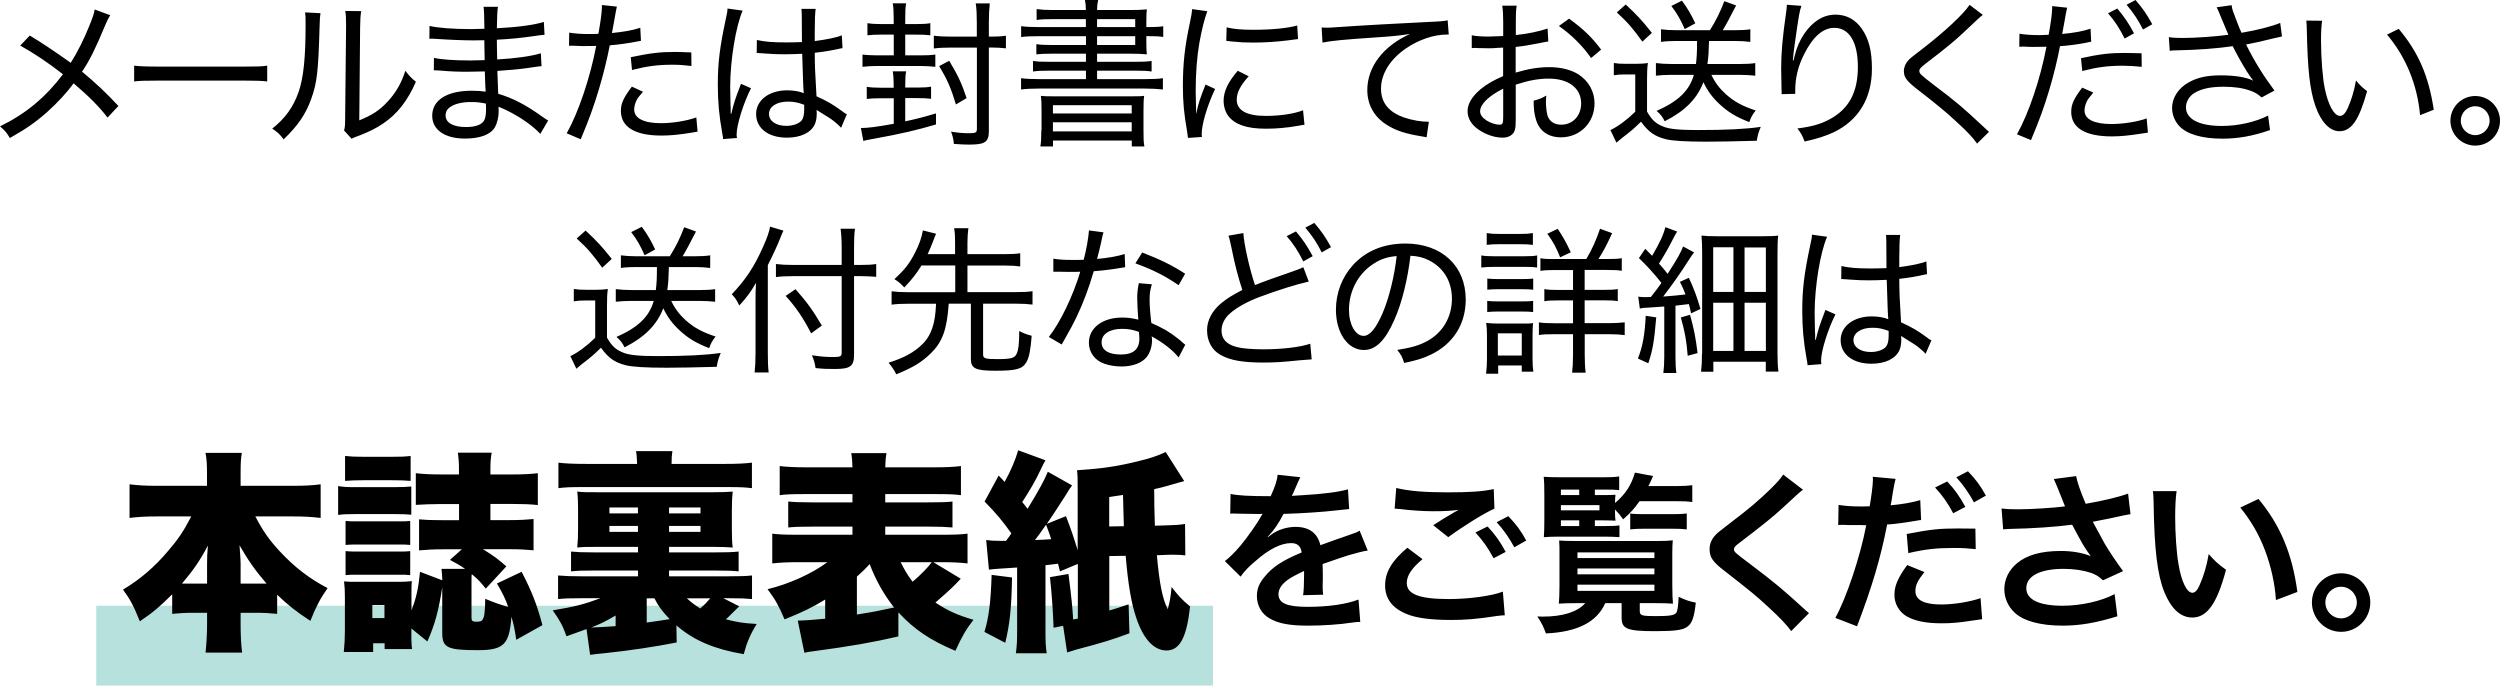 <?xml version="1.0" encoding="UTF-8"?><svg id="_レイヤー_2" xmlns="http://www.w3.org/2000/svg" width="298.93" height="81.97" viewBox="0 0 298.93 81.97"><defs><style>.cls-1{fill:#000;}.cls-1,.cls-2{stroke-width:0px;}.cls-2{fill:#b6e1dc;}</style></defs><g id="_レイヤー_2-2"><polyline class="cls-2" points="11.51 72.43 145.04 72.43 145.04 81.97 11.51 81.97"/><path class="cls-1" d="M295.97,12.7c.95,0,1.72.78,1.72,1.73s-.78,1.73-1.72,1.73-1.73-.78-1.73-1.73.78-1.73,1.73-1.73ZM295.97,11.48c-1.64,0-2.97,1.33-2.97,2.96s1.33,2.97,2.97,2.97,2.96-1.32,2.96-2.97-1.32-2.96-2.96-2.96ZM285.42,4.14c2.25,2.63,3.64,6.04,3.95,9.63l1.64-.65c-.61-4.02-1.81-6.83-4.19-9.67l-1.39.69h-.01ZM275.77,2.46c.04.36.04.44.06,1.14.1,4.77.36,7.11,1.01,9.02.65,1.93,1.72,3.07,2.88,3.07,1.45,0,2.35-1.32,3.32-4.79-.65-.5-.86-.71-1.33-1.28-.23,1.3-.55,2.33-.99,3.32-.27.61-.59.92-.92.92-.69,0-1.41-1.28-1.81-3.24-.27-1.22-.46-3.74-.46-5.74,0-1.07.04-1.77.13-2.4l-1.89-.02h0ZM266.44,4.16c-1.49.21-3.97.38-5.43.38-.72,0-1.16-.02-1.68-.1l.11,1.64c.29-.04.36-.06.76-.06,2.46-.04,5.01-.23,6.77-.5.11.21.13.25.32.63.59,1.12,1.32,2.36,1.73,2.94.19.27.33.45.4.55-.88-.42-2.21-.63-3.87-.63s-2.76.25-3.81.82c-1.24.67-2.02,1.85-2.02,3.07,0,.8.31,1.58.86,2.17.9.97,2.71,1.51,5.15,1.51,1.89,0,3.64-.31,5.7-1.03l-.23-1.73c-1.47.76-3.58,1.24-5.51,1.24-2.75,0-4.31-.82-4.31-2.23,0-.67.38-1.32.99-1.7.82-.51,1.94-.76,3.51-.76,1.28,0,2.31.15,3.22.48.53.19.82.36,1.33.8l1.53-.82c-1.37-1.85-2.4-3.51-3.39-5.51,1.35-.27,1.98-.4,3.09-.69.65-.15.84-.19,1.2-.27l-.21-1.62c-1.03.42-2.73.86-4.63,1.18-.15-.32-.29-.65-.65-1.6-.42-1.09-.46-1.18-.53-1.7l-1.79.25c.15.29.19.36.5,1.14l.9,2.14h0ZM254.28.57c.84.99,1.41,1.85,1.96,2.96l1.11-.63c-.69-1.26-1.11-1.85-2-2.9l-1.07.57h0ZM248.98,10.47c-1.01,1.33-1.32,2-1.32,2.9,0,1.93,1.68,2.94,4.86,2.94,1.03,0,2.02-.1,3.43-.32l.88-.13-.15-1.7c-1.09.4-2.82.67-4.23.67-2.06,0-3.2-.57-3.2-1.62,0-.32.1-.72.25-1.03.13-.29.25-.44.8-1.11l-1.32-.59h0ZM256.07,6.37l-2.02-.04c-1.75,0-2.94.13-5.22.63l.15,1.53c1.79-.46,3.07-.63,4.82-.63.84,0,1.37.04,2.29.13l-.02-1.62ZM252.07,1.6c.78.88,1.39,1.83,1.98,3.01l1.12-.63c-.67-1.24-1.11-1.89-2-2.96l-1.11.57h.01ZM241.46,5.59l.48-.02c.51.04,1.03.04,1.18.04l1.58-.02c-.74,3.89-2.14,8.01-3.53,10.47l1.68.69c1.03-2.44,1.56-3.93,2.17-5.95.53-1.75,1.03-3.83,1.3-5.28.99-.06,2.25-.23,3.18-.42.27-.07.45-.1.55-.11l-.08-1.56c-.93.31-1.94.5-3.39.63.1-.48.13-.71.25-1.35.15-.9.27-1.5.34-1.79l-1.79-.19v.25c0,.59-.15,1.7-.42,3.18-.51.02-.74.04-1.05.04-1.05,0-1.81-.06-2.44-.17l-.02,1.58v-.02ZM235.5.59c-.71,1.09-2.97,3.2-5.64,5.26-.94.71-1.49,1.15-1.64,1.32-.36.38-.57.86-.57,1.33,0,.72.32,1.16,1.43,2.04,2.84,2.21,3.56,2.82,4.86,4.02,1.28,1.16,2,1.94,2.46,2.61l1.43-1.41c-.23-.19-.27-.23-.55-.5-2.78-2.59-3.22-2.96-6.08-5.13-1.58-1.22-1.7-1.33-1.7-1.66,0-.23.15-.4.8-.9,2.27-1.73,3.51-2.75,4.44-3.64,1.85-1.75,2.08-1.96,2.35-2.15l-1.58-1.2h0ZM214.37,7.26c.06-.67.1-1.09.27-2.29.48-3.34.53-3.6.76-4.27l-1.75-.13c0,.23,0,.32-.04.61-.5,3.51-.63,5.13-.63,7.05,0,.23.04,2.27.04,2.46l.02.36-.02.21,1.64-.04v-.46c0-1.43.34-2.86,1.05-4.25,1.05-2.12,2.27-3.18,3.62-3.18,1.79,0,2.82,1.7,2.82,4.67s-1.03,4.96-3.26,6.2c-1.14.63-2.14.92-3.97,1.16.44.57.57.8.86,1.56,1.39-.29,2.55-.67,3.49-1.11,2.97-1.43,4.56-4.08,4.56-7.59,0-2.12-.36-3.55-1.2-4.77-.78-1.12-1.85-1.7-3.15-1.7-1.45,0-2.71.78-3.76,2.31-.53.8-.9,1.64-1.14,2.67-.07.25-.11.42-.13.51h-.08v.02ZM192.98,9c.46-.08.78-.1,1.35-.1h1.2v4.46c-1.01.99-2.1,1.79-2.97,2.19l.72,1.51.65-.55c1.01-.76,1.43-1.12,2.29-1.96.9,1.24,1.62,1.75,2.99,2.1.78.19,2.36.29,4.86.29,1.64,0,3.26-.04,5.99-.11.13-.74.17-.88.48-1.66-1.85.27-4.18.38-7.51.38-2.19,0-3.43-.11-4.16-.42-.9-.36-1.35-.78-1.93-1.79v-3.77c0-.97.02-1.41.1-2.04-.46.08-.93.1-1.47.1h-1.11c-.72,0-1.01-.02-1.49-.1v1.49-.02ZM193.33,1.49c1.32,1.2,1.94,1.94,3.05,3.49l1.14-1.05c-1.18-1.49-1.79-2.15-3.13-3.39l-1.07.95h.01ZM199.85.72c.71.93,1.09,1.62,1.6,2.76l1.26-.69c-.51-1.09-.95-1.83-1.6-2.71l-1.26.63h0ZM202.92,4.9c0,1.45-.04,1.96-.13,2.75h-2.94c-.72,0-1.33-.04-1.85-.11v1.51c.51-.06,1.14-.1,1.85-.1h2.69c-.55,1.91-1.89,3.18-4.46,4.31.42.34.72.72.97,1.24,2.42-1.22,3.87-2.69,4.63-4.67.5,1.05,1.09,1.85,1.96,2.65,1.01.93,1.91,1.49,3.53,2.12.17-.55.4-.93.76-1.39-1.66-.55-2.57-1.07-3.55-1.93-.76-.69-1.3-1.39-1.75-2.33h3.36c.72,0,1.35.04,1.89.1v-1.51c-.5.08-1.07.11-1.79.11h-3.93c.13-.95.15-1.37.19-2.75h3.11c.71,0,1.3.04,1.83.11v-1.51c-.53.08-1.05.11-1.77.11h-1.53c.33-.53.87-1.52,1.6-2.96l-1.41-.51c-.5,1.32-1.01,2.34-1.72,3.47h-4.06c-.67,0-1.24-.04-1.79-.11v1.51c.51-.08,1.11-.11,1.77-.11h2.54,0ZM191.45,5.93c-1.11-1.49-2.14-2.46-3.83-3.7l-1.22.88c1.51,1.05,2.86,2.4,3.85,3.83,0,0,1.2-1.01,1.2-1.01ZM179.74,13.99c0,.76-.08.92-.42.92-.48,0-1.11-.21-1.58-.51-.51-.34-.76-.69-.76-1.09,0-.84.99-1.81,2.76-2.71v3.39ZM185.06,3.41c-.99.34-2.46.65-3.81.78v-1.66c0-.92.02-1.3.1-1.85h-1.72c.08.59.11,1.07.11,1.93v1.7c-.84.04-1.41.06-1.7.06-.95,0-1.51-.04-2.06-.15v1.53l.36-.02c.08,0,.23,0,.44.02.32,0,.86.02,1.12.02.44,0,.76,0,1.07-.04.41-.03.66-.04.76-.04v3.41c-1.22.53-2,.99-2.71,1.58-1.03.88-1.54,1.75-1.54,2.61,0,.72.31,1.35.93,1.91.88.76,2.15,1.26,3.26,1.26.76,0,1.32-.36,1.47-.95.08-.32.1-.51.1-1.37v-4.02c1.56-.51,2.73-.72,3.95-.72,2.36,0,3.87,1.14,3.87,2.96,0,1.49-1.01,2.55-2.38,2.55-.78,0-1.33-.34-1.6-.97-.13-.36-.23-1.05-.23-1.77,0-.23.02-.38.04-.74-.57.32-.8.42-1.51.61,0,1.01.08,1.58.27,2.23.4,1.39,1.47,2.15,2.99,2.15,2.29,0,4.02-1.75,4.02-4.06,0-1.43-.71-2.69-1.96-3.49-.86-.53-2.08-.84-3.41-.84s-2.5.19-4.06.65v-3.07c.84-.08,1.58-.21,2.78-.44.69-.15.76-.15,1.12-.21l-.08-1.53v-.02ZM158.14,5.09c1.01-.21,2.57-.36,6.27-.61,2.06-.13,2.97-.23,4.19-.42-3.22,1.45-5.11,3.95-5.11,6.71,0,1.72.8,3.18,2.27,4.12,1.12.72,2.25,1.09,4.21,1.41.31.06.38.06.61.11l.27-1.85c-.92,0-1.91-.17-2.86-.48-1.91-.63-2.86-1.79-2.86-3.47,0-1.79,1.09-3.53,3.01-4.84,1.51-1.03,3.32-1.64,4.86-1.64h.23l-.13-1.7c-.31.08-1.07.15-2.23.19-3.15.15-8.37.44-11.04.63-.59.04-.84.06-1.11.06-.11,0-.29,0-.69-.02l.1,1.79h0ZM148.01,8.45c-1.18,1.37-1.7,2.48-1.7,3.6,0,.69.21,1.35.57,1.83.8,1.03,2.23,1.51,4.48,1.51,1.28,0,2.55-.11,3.93-.36.4-.08.44-.08.69-.11l-.17-1.73c-1.09.42-2.73.67-4.44.67-2.31,0-3.49-.65-3.49-1.94,0-.84.44-1.72,1.43-2.8l-1.3-.65v-.02ZM146.63,4.88l.31.04c.19.03.31.04.34.04.97.1,1.58.13,2.55.13,1.41,0,2.9-.1,4.06-.25.82-.11,1.26-.17,1.32-.17l-.1-1.62c-1.16.32-2.99.51-5.22.51-1.47,0-2.35-.08-3.22-.29l-.04,1.6h0ZM143.03,13.59c0-.32-.02-.4-.02-.82-.02-.51-.04-1.43-.04-1.81,0-2.17.15-4.16.44-5.83.27-1.49.61-2.9.95-3.79l-1.81-.25c-.04.48-.08.67-.27,1.62-.61,2.82-.84,4.88-.84,7.55,0,1.93.13,3.34.5,5.43.06.38.08.5.11.8l1.66-.11-.02-.36c0-1.16.65-3.36,1.6-5.38l-1.14-.53c-.61,1.51-.92,2.42-1.11,3.49h-.02,0ZM125.9,14.62h9.42v1.09h-9.42s0-1.09,0-1.09ZM125.9,12.58h9.42v.99h-9.42s0-.99,0-.99ZM124.51,15.6c0,.88-.02,1.37-.11,1.91h1.51v-.71h9.42v.71h1.51c-.1-.48-.11-.92-.11-1.91v-2.31c0-1.01.02-1.41.08-1.83-.46.06-.76.06-2.17.06h-8.01c-1.43,0-1.64,0-2.17-.06.06.5.08.78.08,1.81v2.33h-.03ZM131.18,4.33h4.56v1.05h-4.56v-1.05ZM131.18,3.24v-.95h4.56v.95h-4.56ZM129.85,3.24h-5.61c-1.01,0-1.6-.04-2.14-.11v1.3c.61-.08,1.12-.1,2.14-.1h5.61v1.05h-4.04c-.9,0-1.37-.02-1.89-.1v1.22c.5-.06,1.01-.08,1.89-.08h4.04v.97h-4.39c-.95,0-1.39-.02-1.94-.1v1.26c.51-.08,1.07-.1,1.94-.1h4.39v1.01h-5.61c-.99,0-1.64-.04-2.15-.11v1.35c.63-.08,1.32-.11,2.15-.11h12.66c.82,0,1.51.04,2.15.11v-1.35c-.53.08-1.12.11-2.15.11h-5.72v-1.01h4.58c.86,0,1.43.02,1.94.1v-1.26c-.55.08-.99.1-1.94.1h-4.58v-.97h3.89c.93,0,1.49.02,2.06.08-.04-.31-.06-.78-.06-1.53v-.65c1.03,0,1.51.02,2.02.1v-1.28c-.48.08-.99.1-1.91.1h-.11v-.46c0-.92.02-1.32.06-1.66-.51.06-1.14.08-2.12.08h-3.83c0-.48.04-.8.13-1.2h-1.58c.08.46.1.61.11,1.2h-3.91c-.92,0-1.41-.04-1.98-.11v1.3c.53-.08,1.03-.1,1.85-.1h4.04v.95h.01ZM115.58,11.73c-.61-1.81-1.01-2.67-2.08-4.46l-1.2.63c.97,1.62,1.43,2.67,2,4.59l1.28-.76ZM116.81,4.38h-3.15c-.76,0-1.49-.04-2-.11v1.53c.53-.08,1.24-.11,2.02-.11h3.13v9.69c0,.48-.13.55-.95.55-.69,0-1.37-.06-2.14-.19.19.51.29.9.34,1.47.9.06,1.3.08,1.83.08,1.91,0,2.35-.31,2.35-1.64V5.68h.23c.71,0,1.28.04,1.81.1v-1.51c-.5.08-1.05.11-1.83.11h-.21v-1.7c0-.93.04-1.6.11-2.27h-1.68c.1.61.13,1.35.13,2.27v1.7h.01ZM106.87,10.49h-1.53c-.82,0-1.28-.04-1.7-.11v1.45c.46-.06,1.03-.08,1.7-.08h1.53v3.05c-2.08.38-3.07.5-3.93.51l.29,1.54c.31-.08.36-.1,1.43-.29,3.01-.55,4.94-.99,7.26-1.68v-1.32c-1.68.5-2.4.67-3.68.95v-2.78h1.41c.67,0,1.18.02,1.68.08v-1.45c-.4.08-.88.11-1.66.11h-1.43v-.13c0-.9.02-1.35.11-1.81h-1.6c.08.5.11.97.11,1.81v.15ZM106.87,2.88h-1.49c-.74,0-1.24-.04-1.66-.11v1.45c.5-.06.97-.08,1.66-.08h1.49v2.48h-1.91c-.82,0-1.45-.04-1.83-.1v1.47c.51-.06,1.12-.1,1.81-.1h5.07c.61,0,1.33.04,1.83.1v-1.47c-.51.08-1.01.1-1.81.1h-1.79v-2.48h1.3c.74,0,1.2.02,1.7.08v-1.45c-.42.08-.9.11-1.72.11h-1.28v-.61c0-.93.02-1.43.11-1.87h-1.6c.08.48.11.97.11,1.87v.61h.01ZM87.37,13.57v-.46c0-.21,0-.37-.02-.48-.02-.88-.04-1.81-.04-2.25,0-3.13.67-7.26,1.49-9.11l-1.81-.25c0,.27-.04.51-.21,1.28-.72,3.36-.95,5.24-.95,7.82,0,2,.15,3.7.53,5.8.1.53.1.57.1.71l1.66-.13c-.04-.23-.04-.32-.04-.42,0-1.16.82-3.76,1.72-5.53l-1.2-.53c-.06.17-.08.23-.17.46-.51,1.33-.65,1.73-.99,3.13l-.06-.02v-.02ZM96.16,12.54v.55c0,.65-.11,1.07-.32,1.33-.34.38-1.03.63-1.81.63-1.24,0-2.08-.57-2.08-1.43s.9-1.47,2.27-1.47c.71,0,1.18.1,1.94.38h0ZM90.49,6.35l.08-.02.19.02.34.02c.06,0,.27.02.57.04.69.06,1.39.08,2.15.08.71,0,1.18-.02,2.1-.06.1,3.09.13,4.29.19,4.71-.5-.21-1.22-.34-1.98-.34-2.17,0-3.72,1.18-3.72,2.84s1.41,2.82,3.68,2.82c1.64,0,2.88-.59,3.34-1.6.15-.34.23-.76.23-1.32l-.02-.4.17.11.21.13c1.37.84,1.39.86,1.98,1.35.25.21.38.34.57.55l.69-1.62c-.23-.11-.29-.15-.5-.32-1.18-.86-1.79-1.22-3.13-1.83-.19-3.22-.19-3.45-.21-5.2,1.16-.13,2-.27,3.01-.5l.31-.06-.08-1.53c-.55.25-1.83.51-3.24.69v-1.07c0-1.43.04-2.31.11-2.78h-1.7c.02.19.04.48.04.82.01.88.02,1.93.02,3.15-.63.02-1.07.04-1.81.04-1.77,0-2.63-.08-3.58-.29l-.02,1.56h0ZM75.56,10.35c-1.01,1.35-1.32,2.02-1.32,2.9,0,1.94,1.68,2.96,4.86,2.96,1.05,0,2.02-.1,3.43-.32.43-.07.73-.12.88-.15l-.15-1.7c-1.09.4-2.82.69-4.23.69-2.06,0-3.2-.59-3.2-1.64,0-.31.1-.71.25-1.03.13-.29.25-.44.8-1.09l-1.32-.61h0ZM82.66,6.27c-1.39-.06-1.66-.06-2.02-.06-1.75,0-2.94.15-5.22.63l.15,1.53c1.79-.46,3.07-.63,4.82-.63.84,0,1.37.04,2.29.15,0,0-.02-1.62-.02-1.62ZM68.05,5.47h.48c.51.02,1.03.04,1.18.04.63,0,1.33-.02,1.58-.02-.74,3.87-2.14,7.99-3.53,10.45l1.68.71c1.03-2.46,1.56-3.93,2.17-5.97.53-1.75,1.03-3.83,1.3-5.26.99-.08,2.25-.25,3.18-.44.27-.05.45-.09.55-.1l-.08-1.56c-.93.31-1.94.48-3.39.63.1-.5.13-.71.25-1.35.15-.9.27-1.5.34-1.81l-1.79-.19v.25c0,.59-.15,1.7-.42,3.2-.51.02-.74.02-1.05.02-1.05,0-1.81-.06-2.44-.17l-.02,1.58h0ZM58.1,12.39l.02.65c0,.8-.11,1.28-.38,1.56-.34.38-1.05.59-2.02.59-1.53,0-2.44-.51-2.44-1.39,0-.31.11-.61.31-.8.48-.5,1.49-.8,2.65-.8.78,0,1.14.04,1.87.19h-.01ZM65.54,14.41c-.27-.15-.34-.23-.67-.44-2.02-1.45-3.49-2.21-5.3-2.76-.03-.52-.06-1.43-.1-2.73.99-.06,2.69-.21,3.43-.32,1.47-.21,1.53-.23,1.85-.25l-.08-1.54c-1.09.34-2.96.61-5.22.74-.02-1.05-.04-1.33-.04-2.36,1.73-.1,2.69-.19,4.33-.42.67-.1,1.13-.16,1.37-.17l-.08-1.54c-1.12.36-3.11.63-5.62.76.02-1.45.06-2.14.13-2.57h-1.72c.05.29.09,1.17.1,2.63-.57.02-1.24.04-1.6.04-2.12,0-4.04-.15-4.96-.38l-.02,1.54.27-.02.38.02c1.35.1,3.45.19,4.59.19.36,0,.69,0,1.33-.02,0,.31.02.5.04,2.38-.65.02-1.22.04-1.66.04-1.91,0-3.55-.11-4.4-.31l-.02,1.49h.17c.11,0,.27,0,.5.02,1.22.11,2.15.15,3.28.15.48,0,1.14-.02,2.15-.04.04,1.31.07,2.11.1,2.42-.55-.08-1.03-.11-1.68-.11-2.94,0-4.71,1.12-4.71,2.99,0,1.68,1.51,2.73,3.91,2.73,1.81,0,3.09-.48,3.58-1.35.29-.5.46-1.22.46-1.96,0-.17,0-.27-.02-.5.46.19.83.36,1.11.5,1.6.8,2.99,1.79,3.89,2.75l.92-1.58v-.02ZM41.28,1.32c.08.38.1.82.1,1.56v.42l-.11,10.79c0,.9-.02,1.14-.13,1.51l.9.99c.17-.1.23-.11.46-.21.19-.08.38-.15.61-.23,1.11-.44,1.87-.82,2.69-1.37,1.7-1.14,2.95-2.75,3.93-5-.61-.51-.8-.71-1.26-1.32-.46,1.45-1.14,2.65-2.15,3.72-.93,1.01-1.85,1.6-3.36,2.21l.1-11.08c.02-1.12.04-1.43.13-1.98l-1.89-.02h-.02ZM36.48,1.47c.06.46.06.57.06,1.51,0,3.91-.25,6.35-.84,8.03-.63,1.79-1.6,3.15-3.15,4.37.67.44.88.65,1.37,1.28,1.7-1.64,2.63-2.99,3.28-4.8.71-1.93.86-3.32,1.01-8.6.04-1.18.04-1.2.11-1.68l-1.85-.1h.01ZM16.03,9.74c.67-.08,1.14-.1,2.65-.1h10.68c1.32,0,1.87.02,2.59.1v-1.89c-.67.1-1.05.11-2.57.11h-10.71c-1.32,0-2.02-.04-2.63-.11v1.89h-.01ZM11.32,1.14c-.1.55-.21.9-.67,2.02-.65,1.6-1.33,2.97-2.19,4.35-2.01-1.43-3.64-2.51-4.9-3.26l-1.14,1.2c1.62.9,3.39,2.08,5.11,3.43-2.1,2.78-4.46,4.73-7.53,6.23.59.5.78.72,1.18,1.39,1.91-1.07,3.09-1.89,4.42-3.07,1.24-1.11,2.33-2.27,3.2-3.47,1.83,1.56,3.07,2.8,4.06,4.1l1.3-1.39c-1.56-1.66-2.67-2.71-4.35-4.1.9-1.33,1.6-2.73,2.76-5.53.29-.67.38-.86.61-1.22l-1.87-.69h.01Z"/><path class="cls-1" d="M217.04,40.61v-.46c0-.21,0-.37-.02-.48-.02-.88-.04-1.81-.04-2.25,0-3.13.67-7.26,1.49-9.11l-1.81-.25c0,.27-.04.51-.21,1.28-.72,3.36-.95,5.24-.95,7.82,0,2,.15,3.7.53,5.8.1.53.1.57.1.71l1.66-.13c-.04-.23-.04-.32-.04-.42,0-1.16.82-3.76,1.72-5.53l-1.2-.53c-.06.17-.08.23-.17.46-.51,1.33-.65,1.73-.99,3.13l-.06-.02v-.02ZM225.83,39.58v.55c0,.65-.11,1.07-.32,1.33-.34.38-1.03.63-1.81.63-1.24,0-2.08-.57-2.08-1.43s.9-1.47,2.27-1.47c.71,0,1.18.1,1.94.38h0ZM220.17,33.38l.08-.02.19.02.34.02c.06,0,.27.02.57.04.69.06,1.39.08,2.15.08.71,0,1.18-.02,2.1-.06.1,3.09.13,4.29.19,4.71-.5-.21-1.22-.34-1.98-.34-2.17,0-3.72,1.18-3.72,2.84s1.41,2.82,3.68,2.82c1.64,0,2.88-.59,3.34-1.6.15-.34.23-.76.23-1.32l-.02-.4.17.11.21.13c1.37.84,1.39.86,1.98,1.35.25.21.38.34.57.55l.69-1.62c-.23-.11-.29-.15-.5-.32-1.18-.86-1.79-1.22-3.13-1.83-.19-3.22-.19-3.45-.21-5.2,1.16-.13,2-.27,3.01-.5l.31-.06-.08-1.53c-.55.25-1.83.51-3.24.69v-1.07c0-1.43.04-2.31.11-2.78h-1.7c.02.19.04.48.04.82.01.88.02,1.93.02,3.15-.63.02-1.07.04-1.81.04-1.77,0-2.63-.08-3.58-.29l-.02,1.56h.01ZM208.6,36.2h2.55v5.76h-2.55s0-5.76,0-5.76ZM204.85,36.2h2.42v5.76h-2.42s0-5.76,0-5.76ZM208.6,29.59h2.55v5.32h-2.55v-5.32ZM204.85,29.57h2.42v5.34h-2.42v-5.34ZM203.51,42.3c0,.86-.04,1.56-.11,2.15h1.47v-1.2h6.27v1.18h1.51c-.08-.63-.11-1.22-.11-2.19v-11.82c0-1.09.02-1.72.08-2.25-.48.06-.92.08-2.04.08h-5.15c-.97,0-1.45-.02-1.98-.08.06.57.08,1.24.08,2.14v11.99h-.02ZM200.98,37.96c.46,1.62.69,2.8.82,4.58l1.18-.32c-.23-1.91-.44-2.92-.9-4.58l-1.11.32h0ZM196.78,37.76c-.1,2.21-.36,3.66-.93,5.11l1.24.57c.53-1.62.69-2.48.95-5.49l-1.26-.19h0ZM196.08,36.89c.27-.06.53-.1,1.03-.11.48-.04,1.28-.08,1.89-.13v6.01c0,.86-.04,1.35-.11,1.94h1.56c-.08-.57-.11-1.05-.11-1.93v-6.12c.76-.08.97-.11,1.6-.19.1.32.13.51.27,1.11l1.12-.53c-.42-1.43-.82-2.52-1.39-3.72l-1.07.48c.34.69.46.92.67,1.51-.97.11-1.54.17-2.67.25,1.03-1.33,2.08-2.82,3.07-4.38.31-.48.44-.67.63-.9l-1.32-.71c-.21.61-.67,1.45-1.85,3.28-.4-.51-.55-.71-1.03-1.24.65-1.01,1.07-1.75,1.66-2.9.27-.51.34-.67.51-.92l-1.41-.53c-.21.88-.67,1.87-1.58,3.43-.31-.32-.4-.42-.82-.84l-.76,1.11c.84.8,1.93,1.98,2.69,2.97-.46.65-.69.97-1.26,1.68-.42.02-.51.02-.71.02-.34,0-.51-.02-.8-.06l.19,1.43h0ZM187.82,30.16c-.53-1.14-.93-1.85-1.56-2.8l-1.24.59c.71.99,1.09,1.7,1.53,2.82l1.28-.61h0ZM179.1,39.86h2.86v2.65h-2.86v-2.65ZM179.14,44.69v-.99h2.82v.74h1.39c-.08-.5-.1-.97-.1-1.54v-2.8c0-.69.02-1.05.06-1.47-.34.06-.57.06-1.37.06h-2.73c-.55,0-.99-.02-1.51-.08.08.5.1.95.1,1.58v2.65c0,.74-.04,1.3-.11,1.85h1.45,0ZM177.84,37.31c.42-.04.71-.06,1.33-.06h2.82c.63,0,.92.02,1.33.06v-1.33c-.42.04-.65.06-1.32.06h-2.84c-.69,0-.92-.02-1.33-.06v1.33h0ZM177.84,34.64c.48-.04.69-.06,1.33-.06h2.84c.63,0,.86.02,1.32.06v-1.33c-.42.04-.67.06-1.32.06h-2.84c-.65,0-.95-.02-1.33-.06v1.33ZM177.12,31.99c.48-.06.86-.08,1.53-.08h3.74c.72,0,1.01.02,1.41.08v-1.45c-.42.08-.74.1-1.53.1h-3.62c-.72,0-1.09-.02-1.53-.1v1.45h0ZM177.77,29.28c.48-.06.86-.08,1.49-.08h2.54c.61,0,1.03.02,1.49.08v-1.41c-.5.08-.8.1-1.49.1h-2.54c-.71,0-.99-.02-1.49-.1v1.41ZM185.83,30.98c-.82,0-1.14-.02-1.64-.1v1.51c.46-.08.92-.1,1.73-.1h2.17v2.38h-1.77c-.78,0-1.2-.02-1.66-.1v1.45c.46-.08.78-.1,1.66-.1h1.77v2.73h-2.23c-.78,0-1.3-.02-1.85-.1v1.51c.48-.08.92-.1,1.83-.1h2.25v2.46c0,.84-.04,1.56-.11,2.14h1.62c-.08-.65-.11-1.32-.11-2.14v-2.46h2.97c.72,0,1.28.04,1.81.11v-1.53c-.57.06-1.14.1-1.85.1h-2.94v-2.73h2.23c.8,0,1.28.02,1.73.1v-1.45c-.44.08-.88.1-1.75.1h-2.21v-2.38h2.65c.88,0,1.35.02,1.79.1v-1.51c-.46.08-.84.1-1.7.1h-1.09c.61-.95.99-1.68,1.64-3.09l-1.45-.53c-.46,1.37-.97,2.5-1.64,3.62h-3.87.02ZM167,30.63c-.25,2.36-.93,5.09-1.7,6.86-.78,1.79-1.51,2.67-2.25,2.67-.99,0-1.75-1.37-1.75-3.11,0-2.27,1.12-4.37,2.97-5.53.84-.55,1.62-.8,2.73-.9h0ZM167.08,41.86c.44.53.57.78.82,1.54,1.47-.31,2.27-.55,3.18-.99,2.67-1.28,4.18-3.64,4.18-6.6,0-4.02-2.88-6.69-7.21-6.69-2.59,0-4.73.88-6.27,2.57-1.32,1.45-2.04,3.36-2.04,5.34,0,2.78,1.41,4.82,3.34,4.82,1.43,0,2.57-1.14,3.66-3.64.9-2.02,1.58-4.82,1.91-7.63.93.06,1.47.19,2.14.51,1.81.88,2.82,2.55,2.82,4.63,0,2.21-1.11,4.08-3.01,5.09-.93.5-1.85.76-3.51,1.03v.02ZM156.08,27.22c.84.99,1.41,1.85,1.96,2.96l1.11-.63c-.69-1.26-1.11-1.85-2-2.9,0,0-1.07.57-1.07.57ZM153.86,28.25c.78.88,1.39,1.83,1.98,3.01l1.12-.63c-.67-1.24-1.11-1.89-2-2.96l-1.11.57h.01ZM146.89,28.17c.11.31.13.42.31,1.22.46,2.29.84,3.74,1.35,5.28-1.18.61-1.79.99-2.52,1.58-1.09.9-1.7,2.06-1.7,3.22,0,1.32.57,2.38,1.6,2.96,1.14.65,2.65.92,5.11.92,1.39,0,2.36-.06,4.35-.27l1.45-.11-.17-1.87c-1.22.42-3.41.67-5.62.67-1.28,0-2.54-.1-3.16-.27-1.24-.32-1.83-.97-1.83-1.98,0-.72.34-1.45.99-2.02.8-.72,2.04-1.41,3.53-1.98,2.14-.8,4.48-1.54,5.91-1.85l-.65-1.72c-.34.17-.42.21-1.26.5-2.24.77-3.75,1.32-4.52,1.64-.65-1.94-1.32-4.9-1.39-6.22l-1.77.31h-.01ZM136.18,39.69s.06.55.06.76c0,1.32-.72,1.94-2.23,1.94s-2.29-.55-2.29-1.47c0-.97.95-1.6,2.46-1.6.72,0,1.24.1,2,.36h0ZM141.73,41.22l-.29-.23c-.17-.17-.25-.23-.53-.46-1.14-.9-1.83-1.28-3.24-1.91-.11-.84-.21-2-.21-2.8,0-.72.06-1.11.27-1.83l-1.56-.13c-.13.65-.19,1.14-.19,1.77s.06,1.66.13,2.59c-.8-.19-1.28-.25-1.93-.25-2.35,0-3.98,1.24-3.98,3.01,0,1.14.71,2.12,1.83,2.5.61.23,1.37.34,2.08.34,1.33,0,2.44-.42,3.01-1.14.38-.48.63-1.24.63-1.96,0-.15,0-.25-.04-.5,1.33.72,2.52,1.64,3.22,2.52l.8-1.53h0ZM141.71,32.73c-1.56-1.01-2.92-1.68-5.13-2.54l-.82,1.3c2.06.74,3.57,1.51,5.17,2.61l.78-1.37h0ZM130.21,27.55c-.06.86-.31,2.31-.63,3.51-.31.02-.8.02-1.32.02-1.07,0-1.64-.04-2.31-.15v1.56h.67c.57.02.72.02,1.18.02.8,0,.88,0,1.37-.02-.88,2.94-2.4,6.08-3.76,7.8l1.54.9c.1-.17.21-.38.38-.67.72-1.28.9-1.6,1.35-2.52.84-1.75,1.53-3.58,2.1-5.57,1.3-.1,2.38-.25,3.11-.38.29-.05.51-.09.65-.1l-.06-1.58c-.82.27-2.02.48-3.3.59.23-.9.34-1.32.48-1.96.17-.82.17-.88.29-1.22l-1.75-.23h.01ZM114.22,31.76v3.18h-5.61c-.88,0-1.47-.04-2-.11v1.6c.57-.08,1.16-.11,2-.11h3.32c-.06.86-.08,1.22-.15,1.62-.21,1.39-.69,2.42-1.43,3.16-1.03,1.03-2.23,1.68-4.1,2.27.57.72.67.9.92,1.39,2-.82,3.01-1.43,4.1-2.48,1.43-1.39,1.96-2.88,2.17-5.97h2.65v6.63c0,1.11.57,1.39,2.88,1.39,2.55,0,3.28-.19,3.76-1.03.32-.55.5-1.43.63-3.15-.65-.17-.99-.31-1.49-.57,0,1.47-.08,2.21-.31,2.73-.23.51-.67.63-2.29.63-1.47,0-1.72-.08-1.72-.55v-6.08h3.89c.86,0,1.43.04,2.02.11v-1.6c-.53.08-1.12.11-2.02.11h-5.76v-3.18h4.42c.8,0,1.35.04,1.89.11v-1.58c-.51.08-1.07.11-1.89.11h-4.42v-1.35c0-.72.04-1.2.11-1.75h-1.7c.1.63.11,1.05.11,1.75v1.35h-3.28c.27-.57.36-.82.65-1.54.17-.48.21-.57.36-.9l-1.58-.4c-.15.86-.42,1.64-.92,2.63-.72,1.39-1.2,2-2.48,3.2.5.31.72.5,1.18.99.88-.92,1.43-1.62,2.06-2.63h4l.03.02ZM93.94,35.38c1.22,1.33,2.12,2.67,3.05,4.48l1.28-.93c-1.07-1.81-1.75-2.78-3.15-4.35l-1.18.8ZM91.81,31.7c.63-1.24,1.18-2.44,1.49-3.24.13-.34.29-.71.38-.88l-1.6-.48c-.1.59-.34,1.32-.84,2.42-1.01,2.29-2.1,3.97-3.74,5.66.5.55.53.63.9,1.35.92-1.01,1.3-1.53,2-2.71-.06.82-.06,1.33-.06,2.25v6.16c0,.99-.04,1.62-.11,2.31h1.68c-.08-.72-.1-1.39-.1-2.27v-10.58h0ZM102.12,33.02h.84c.63,0,1.28.04,1.81.08v-1.53c-.48.08-1.05.11-1.83.11h-.82v-2.04c0-.95.02-1.62.11-2.29h-1.72c.08.55.13,1.37.13,2.27v2.06h-5.82c-.84,0-1.51-.04-2.04-.11v1.56c.57-.08,1.3-.11,2.08-.11h5.78v9.19c0,.4-.17.48-1.01.48s-1.41-.04-2.55-.21c.25.57.34.9.44,1.53.88.1,1.45.11,2.29.11,1.87,0,2.31-.32,2.31-1.73v-9.36h0ZM68.62,36.03c.46-.08.78-.1,1.35-.1h1.2v4.46c-1.01.99-2.1,1.79-2.97,2.19l.72,1.51.65-.55c1.01-.76,1.43-1.12,2.29-1.96.9,1.24,1.62,1.75,2.99,2.1.78.19,2.36.29,4.86.29,1.64,0,3.26-.04,5.99-.11.13-.74.17-.88.48-1.66-1.85.27-4.18.38-7.51.38-2.19,0-3.43-.11-4.16-.42-.9-.36-1.35-.78-1.93-1.79v-3.78c0-.97.02-1.41.1-2.04-.46.08-.93.1-1.47.1h-1.11c-.72,0-1.01-.02-1.49-.1v1.49h.01ZM68.96,28.52c1.32,1.2,1.94,1.94,3.05,3.49l1.14-1.05c-1.18-1.49-1.79-2.15-3.13-3.39l-1.07.95h0ZM75.48,27.76c.71.93,1.09,1.62,1.6,2.76l1.26-.69c-.51-1.09-.95-1.83-1.6-2.71l-1.26.63h0ZM78.55,31.93c0,1.45-.04,1.96-.13,2.75h-2.94c-.72,0-1.33-.04-1.85-.11v1.51c.51-.06,1.14-.1,1.85-.1h2.69c-.55,1.91-1.89,3.18-4.46,4.31.42.34.72.72.97,1.24,2.42-1.22,3.87-2.69,4.63-4.67.5,1.05,1.09,1.85,1.96,2.65,1.01.93,1.91,1.49,3.53,2.12.17-.55.4-.93.76-1.39-1.66-.55-2.57-1.07-3.55-1.93-.76-.69-1.3-1.39-1.75-2.33h3.36c.72,0,1.35.04,1.89.1v-1.51c-.5.08-1.07.11-1.79.11h-3.93c.13-.95.15-1.37.19-2.75h3.11c.71,0,1.3.04,1.83.11v-1.51c-.53.08-1.05.11-1.77.11h-1.53c.33-.53.87-1.52,1.6-2.96l-1.41-.51c-.5,1.32-1.01,2.35-1.72,3.47h-4.06c-.67,0-1.24-.04-1.79-.11v1.51c.51-.08,1.11-.11,1.77-.11h2.54Z"/><path class="cls-1" d="M118.57,68.74c-.1,3.26-.33,5.06-.86,6.82l2.49,1.3c.53-2.21.74-3.99.81-7.81,0,0-2.44-.31-2.44-.31ZM125.08,62.74c.38,1.02.41,1.07.61,1.73-.74.05-1.04.08-1.93.1.28-.36.64-.84,1.32-1.83ZM132.63,62.94v-3.51c.79-.13,1.17-.18,1.65-.25.03,1.37.07,2.62.1,3.74l-1.75.03h0ZM118.29,68.11c.58-.08,1.7-.15,3.33-.25v7.43c0,1.42-.03,1.91-.15,2.82h3.69c-.13-.81-.15-1.35-.15-2.82v-7.71c.27-.02.77-.08,1.5-.18l.23.92,2.14-.89v6.54c-.25.05-.33.05-.56.1-.1-1.6-.18-2.44-.56-5.44l-2.21.38c.22,2.09.36,4.1.43,6.05l1.14-.23.48,3.18c.48-.15.81-.25,1.17-.36,3.08-.81,4.17-1.14,6.28-1.93l-.1-3.46c-1.22.41-1.58.53-2.31.74v-6.51l1.96-.03c.28,3.33.66,5.65,1.27,7.43.84,2.52,2.11,3.89,3.61,3.89,1.58,0,2.42-1.55,2.82-5.26-1.02-.86-1.42-1.3-2.21-2.34-.1,1.14-.23,1.88-.46,2.67-.64-1.27-.99-3.05-1.3-6.46l.81-.03c.48-.03.79-.03,1.14-.03.69,0,1.09.03,1.45.08l-.03-3.76c-.84.13-1.04.13-2.52.18l-1.09.03c-.05-1.45-.08-2.9-.08-4.37.79-.18,1.09-.25,1.53-.38,1.09-.32,1.77-.51,2.06-.58l-2.21-3.48c-.97.46-1.88.76-3.46,1.14-2.44.59-4.12.84-7.15,1.04.08.64.08.99.08,2.34v7.22c-.43-1.42-.79-2.49-1.4-4.07l-2.29.92c.61-.86,1.65-2.49,2.26-3.43.38-.64.53-.86.76-1.17l-2.9-1.63c-.36.92-1.12,2.31-2.42,4.43-.18-.25-.28-.36-.64-.81.89-1.35,1.68-2.72,2.14-3.74.38-.81.46-.94.64-1.25l-3.26-1.2c-.31,1.09-.92,2.54-1.63,3.79-.31-.36-.33-.38-.71-.76l-1.68,3.1c1.37,1.4,2.19,2.37,3.2,3.81-.28.41-.28.43-.64.89h-.79c-.76,0-1.09-.03-1.58-.1l.33,3.56.04-.02ZM111.41,67.22c-.36.53-1.32,1.53-2.29,2.34-.64-.84-1.04-1.55-1.42-2.34h3.71ZM102.46,68.95c.76-.69,1.07-.99,1.53-1.5.69,1.86,1.73,3.71,2.92,5.19-2.01.43-2.21.48-4.45.84v-4.53ZM107.42,73.22c1.88,2.03,3.79,3.33,6.82,4.6.84-1.83,1.25-2.52,2.16-3.71-1.98-.58-3.08-1.09-4.55-2.06.86-.74,1.88-1.65,2.42-2.21.31-.31.51-.52.61-.64l-3.28-1.98h1.04c1.2,0,2.19.05,3.05.15v-3.56c-.76.1-1.5.13-3.05.13h-6.79v-.97h5.09c1.48,0,2.09.03,2.95.1v-3.1c-.71.08-1.4.1-2.95.1h-5.09v-.99h6.1c1.47,0,2.26.03,2.95.13v-3.48c-.81.1-1.78.15-3.2.15h-5.85c.03-.79.05-1.14.15-1.7h-4.22c.1.56.13.86.15,1.7h-5.52c-1.32,0-2.34-.05-3.18-.15v3.48c.69-.1,1.47-.13,2.95-.13h5.75v.99h-4.73c-1.48,0-2.19-.03-2.95-.1v3.1c.86-.08,1.48-.1,2.95-.1h4.73v.97h-6.54c-1.6,0-2.24-.03-3.05-.13v3.56c.86-.1,1.86-.15,3.08-.15h3.51c-1.83,1.37-4.6,2.62-7.15,3.23.99,1.35,1.3,1.91,2.03,3.61,2.03-.81,3.31-1.42,4.86-2.37v2.29c-1.98.18-2.26.2-3.28.23l.79,3.84c.38-.08.74-.15,1.22-.2,4.2-.56,6.97-1.04,10.02-1.75v-2.87h0ZM70.1,55.47c-1.5,0-2.59-.05-3.33-.15v3.05c.79-.1,1.4-.13,2.72-.13h17.65c1.35,0,1.98.03,2.77.13v-3.05c-.81.1-1.78.15-3.18.15h-6.43c0-.74.03-1.07.1-1.53h-4.35c.08.43.1.79.13,1.53,0,0-6.08,0-6.08,0ZM80,62.89h3.76v.71h-3.76v-.71ZM76.28,62.89v.71h-3.41v-.71h3.41ZM80,60.68h3.76v.71h-3.76v-.71ZM76.28,60.68v.71h-3.41v-.71h3.41ZM84.93,71.54c-.43.51-.71.79-1.2,1.22-.81-.53-1.04-.71-1.6-1.22,0,0,2.8,0,2.8,0ZM73.61,74.87c-1.12.08-2.26.15-2.72.15h-.18c.94-.36,1.45-.58,2.9-1.42v1.27ZM77.33,71.54h.92c.48.97.97,1.6,1.83,2.49-.92.15-1.48.23-2.75.41v-2.9ZM80.89,74.79c2.11,1.81,4.5,2.82,8.04,3.43.36-1.37.81-2.42,1.55-3.61-1.68-.1-2.42-.23-3.69-.56l.31-.28c.73-.73,1.16-1.15,1.3-1.27l-1.91-.97h.61c1.55,0,2.03.03,2.82.1v-2.82c-.76.08-1.45.1-2.82.1h-7.1v-.69h5.52c1.58,0,2.03.03,2.8.1v-2.37c-.74.08-1.45.1-2.8.1h-5.52v-.66h5.24c1.12,0,1.68.03,2.37.08-.08-.64-.1-1.2-.1-2.29v-2.09c0-1.12.03-1.65.1-2.31-.64.05-1.04.08-2.49.08h-13.63c-1.4,0-1.78,0-2.47-.08.08.69.1,1.22.1,2.21v2.24c0,.97-.03,1.53-.1,2.24.71-.08,1.12-.08,2.59-.08h4.68v.66h-5.21c-1.6,0-2.01-.03-2.8-.1v2.37c.84-.08,1.27-.1,2.8-.1h5.21v.69h-6.74c-1.3,0-1.98-.03-2.82-.1v2.82c.89-.08,1.35-.1,2.82-.1h2.24c-1.88.71-3.08,1.02-5.7,1.45.81,1.14,1.2,1.83,1.65,3.1.25-.08,1.04-.38,2.39-.86l.43,3.08c.58-.08,1.17-.15,1.6-.18,3.13-.33,6.18-.79,8.75-1.3l-.03-2.03h0ZM41.32,68.77c.53-.05.69-.05,1.45-.05h4.78c.84,0,1.07,0,1.5.05v-2.87c-.43.05-.64.05-1.45.05h-4.78c-.79,0-.94,0-1.5-.05v2.87ZM41.32,65.16c.61-.05.64-.05,1.5-.05h4.81c.71,0,.97,0,1.42.05v-2.87c-.43.05-.61.05-1.42.05h-4.81c-.79,0-1.04,0-1.5-.05v2.87ZM40.43,61.57c.61-.08,1.12-.1,2.06-.1h4.68c1.2,0,1.53.03,2.01.08v-3.38c-.56.05-1.02.08-2.06.08h-4.63c-.97,0-1.45-.03-2.06-.13v3.46h0ZM41.26,57.5c.69-.05,1.22-.08,2.29-.08h3.26c1.12,0,1.55.03,2.29.08v-2.98c-.69.08-1.09.1-2.29.1h-3.26c-1.2,0-1.6-.03-2.29-.1v2.98ZM44.52,72.35h1.45v1.55h-1.45v-1.55ZM60.52,67.7c-.92-.81-1.45-1.22-2.77-2.03h3.28c1.07,0,1.96.05,2.77.13v-3.74c-.81.08-1.65.13-2.82.13h-2.34v-1.93h2.72c1.2,0,2.03.03,2.95.13v-3.81c-.81.1-1.68.15-3,.15h-2.67v-.74c0-.69.05-1.3.15-1.86h-4.04c.08.58.13,1.17.13,1.81v.79h-2.11c-1.35,0-2.21-.05-3.05-.15v3.79c.69-.05,1.98-.1,2.98-.1h2.19v1.93h-1.98c-1.35,0-2.01-.03-2.8-.1v3.71c.89-.08,1.75-.13,2.85-.13h2.26l-1.42,1.27c.89.46,1.22.66,1.81,1.07h-2.82c.05.51.08.71.1,1.37l-2.67-1.02c-.18,1.93-.43,3.08-1.02,4.63v-1.81c0-.94,0-1.32.05-1.7-.51.05-.92.08-1.55.08h-4.65c-1.14,0-1.4,0-1.91-.05.08.64.1,1.12.1,1.88v4.09c0,.79-.05,1.68-.13,2.47h3.51v-1.04h1.37v.69h3.28c-.03-.1-.05-.48-.08-1.14v-1.32l1.91,1.55c.86-1.91,1.37-3.71,1.78-6.49v5.44c0,1.81.59,2.09,4.3,2.09,3.05,0,3.74-.69,3.97-3.99.28.92.38,1.4.58,2.75l3.13-1.75c-.64-2.42-1.27-4.04-2.49-6.38l-2.95,1.4c.71,1.22.97,1.73,1.35,2.8-.99-.28-1.65-.51-2.75-.97,0,.61-.03,1.27-.08,1.65-.03.43-.14.74-.31.94-.1.1-.33.15-.69.15-.43,0-.56-.1-.56-.48v-4.5c0-.36,0-.43.03-.71.69.56.97.86,1.68,1.73l2.44-2.64v-.04ZM28.77,69.78v-2.42c0-.43-.03-.71-.13-2.16.99,1.75,1.91,3.05,3.23,4.58h-3.1ZM24.76,69.78h-3c1.4-1.65,2.19-2.82,3.1-4.55-.08.86-.1,1.4-.1,2.19v2.37h0ZM35.03,61.75c1.3,0,2.21.05,3.31.18v-4.02c-.97.13-1.98.18-3.31.18h-6.26v-1.55c0-1.12.03-1.78.15-2.39h-4.35c.13.64.18,1.27.18,2.39v1.55h-6c-1.25,0-2.24-.05-3.26-.18v4.02c1.04-.13,2.01-.18,3.26-.18h4.12c-.94,1.81-1.55,2.7-2.72,4.07-1.65,1.96-3.33,3.41-5.44,4.68.86,1.17,1.3,2.01,2.01,3.79,1.53-1.02,2.42-1.78,3.87-3.23v2.34c.76-.08,1.58-.13,2.52-.13h1.65v1.35c0,1.25-.08,2.39-.18,3.41h4.37c-.13-.99-.18-2.14-.18-3.41v-1.35h1.83c.97,0,1.73.05,2.54.13v-2.29c1.27,1.22,2.19,1.96,3.97,3.13.69-1.73,1.17-2.64,2.06-3.92-2.19-1.14-3.94-2.49-5.72-4.4-1.3-1.4-2.03-2.47-2.92-4.17,0,0,4.5,0,4.5,0Z"/><path class="cls-1" d="M279.93,70.16c1.03,0,1.88.85,1.88,1.88s-.85,1.9-1.88,1.9-1.88-.85-1.88-1.9.85-1.88,1.88-1.88ZM279.93,68.55c-1.92,0-3.49,1.57-3.49,3.49s1.57,3.51,3.49,3.51,3.49-1.57,3.49-3.51-1.55-3.49-3.49-3.49ZM267.88,60.69c1.24,1.53,2.23,3.2,2.94,5.09.72,1.88,1.2,4.03,1.32,5.97l2.56-.97c-.6-4.55-2.05-8-4.65-11.12l-2.17,1.03ZM257.43,58.73c.06.45.06.6.08,1.32.08,5.73.46,8.72,1.3,10.79.83,1.98,1.94,3,3.33,3,1.76,0,2.96-1.67,4.03-5.71-1.01-.74-1.34-1.05-2.07-1.88-.23,1.39-.6,2.63-1.1,3.74-.25.58-.54.89-.85.89-.66,0-1.32-1.32-1.67-3.47-.23-1.26-.39-3.74-.39-5.54,0-1.36.06-2.38.17-3.14h-2.83,0ZM239.52,63.3c.31-.04.39-.04.91-.06,2.46-.04,5.52-.25,7.34-.5,1.36,2.54,1.39,2.6,2.23,3.76-1.03-.41-2.23-.62-3.58-.62-2.36,0-4.07.48-5.27,1.49-.95.81-1.49,1.9-1.49,3.08,0,1.03.43,2.05,1.22,2.79,1.05,1.01,3.1,1.57,5.75,1.57,2.07,0,3.99-.33,6.55-1.12l-.33-2.65c-1.61.85-4.03,1.39-6.22,1.39-2.81,0-4.34-.74-4.34-2.09,0-1.47,1.65-2.32,4.47-2.32,1.24,0,2.34.17,3.27.48.58.21.91.41,1.43.89l2.4-1.1c-.72-.97-1.63-2.32-2.19-3.27-.21-.37-.68-1.24-1.43-2.63,1.72-.33,2.73-.54,3.04-.62.7-.14.93-.21,1.47-.29l-.29-2.46c-1.1.41-2.94.85-5.07,1.22-.64-1.51-1.01-2.6-1.14-3.31l-2.67.35c.1.17.99,2.36,1.34,3.27-1.28.17-4.03.35-5.58.35-.85,0-1.39-.02-2.01-.1l.19,2.48v.02ZM237.46,59.27c-.64-1.18-1.22-1.96-2.15-2.92l-1.39.72c.81.89,1.49,1.86,2.11,3l1.43-.81h0ZM228.05,67.56c-1.14,1.57-1.53,2.5-1.53,3.6,0,1.03.58,2.03,1.47,2.54.99.56,2.32.83,4.16.83,1.22,0,2.13-.08,3.85-.35.54-.08.64-.1,1.01-.14l-.19-2.52c-1.2.43-3.18.76-4.69.76-2.07,0-3.1-.54-3.1-1.59,0-.74.25-1.24,1.08-2.29l-2.05-.83h0ZM236.2,63.21c-.95-.02-1.43-.02-2.05-.02-2.23,0-3.25.1-6.16.66l.19,2.29c2.05-.48,3.41-.62,5.46-.62,1.03,0,1.61.04,2.6.14l-.04-2.46h0ZM231.38,58.29c.91.99,1.49,1.82,2.17,3.08l1.45-.76c-.7-1.28-1.26-2.07-2.17-3.04,0,0-1.45.72-1.45.72ZM219.8,62.78l.39-.02c.17,0,.54,0,.83.02h1.47l.45.02h.21c-.7,3.7-2.36,8.68-3.7,11.08l2.6,1.01c1.8-4.73,2.83-8.19,3.6-12.18.5,0,2.01-.19,3.39-.43l.48-.08.19-.02-.1-2.38c-.97.29-2.19.5-3.54.62.06-.37.1-.54.12-.64.06-.37.1-.66.14-.91.19-1.05.21-1.16.33-1.61l-2.73-.25.02.37c0,.58-.21,2.17-.39,3.16-.48.02-.7.02-.95.02-1.2,0-2.03-.06-2.77-.19l-.04,2.4h0ZM213.21,56.76c-.35.52-.58.79-1.51,1.72-1.39,1.34-2.54,2.34-4.78,4.03-1.53,1.18-1.55,1.2-1.82,1.49-.46.5-.68,1.05-.68,1.67,0,.95.37,1.51,1.74,2.56,3.18,2.48,3.87,3.04,5.33,4.4,1.41,1.3,2.15,2.09,2.69,2.83l2.13-2.15c-.27-.21-.39-.31-.6-.52-2.69-2.44-3.29-2.96-6.51-5.4-1.82-1.36-1.86-1.41-1.86-1.72,0-.23.14-.39.79-.87,2.42-1.84,3.87-3,4.92-3.97,1.8-1.67,2.19-2.03,2.54-2.27l-2.38-1.82v.02ZM194.93,63.3c.45-.06.99-.08,1.78-.08h3.2c.83,0,1.26.02,1.78.08v-1.9c-.46.06-.95.08-1.8.08h-3.31c-.64,0-1.3-.02-1.65-.08v1.9ZM188.62,69.91h9.2v.74h-9.2v-.74ZM188.62,67.97h9.2v.7h-9.2v-.7ZM188.62,66.05h9.2v.68h-9.2v-.68ZM189.55,72.12c-.93,1.05-2.67,1.61-5.11,1.61-.14,0-.35,0-.62-.02.56.85.72,1.2,1.03,2.03,3.76-.17,6.1-1.36,7.09-3.62h1.96v1.74c0,1.34.66,1.61,4.01,1.61,2.44,0,3.39-.14,3.91-.58.52-.41.77-1.14.95-2.83-.72-.14-1.24-.31-2.05-.7-.06,1.22-.14,1.74-.31,1.94-.25.29-.79.37-2.5.37-1.61,0-1.84-.08-1.84-.62v-.93h1.8c.89,0,1.76.02,2.17.06-.04-.29-.08-1.26-.08-2.19v-3.89c0-.72.02-1.03.06-1.49-.56.06-.97.08-2.01.08h-9.51c-.99,0-1.65-.02-2.07-.06.04.58.04.85.04,1.49v3.99c0,.85-.04,1.72-.08,2.07.39-.04,1.36-.06,2.19-.06h.97ZM186.64,59.2v-.66h2.19v.66h-2.19ZM186.64,61.02v-.62h4.61v.62h-4.61ZM188.83,62.22v.68h-2.19v-.68h2.19ZM190.71,62.22h.99c.68,0,1.05.02,1.47.04-.04-.33-.06-.48-.06-.99v-.35c.5.52.62.68.97,1.18.89-.79,1.32-1.26,1.96-2.17h4.49c.74,0,1.3.02,1.82.1v-2.01c-.5.06-1.05.1-1.82.1h-3.43c.19-.35.29-.58.56-1.2l-2.17-.41c-.43,1.51-1.12,2.56-2.38,3.64.02-.66.02-.7.06-.99-.29.02-.74.04-1.39.04h-1.08v-.66h1.28c.72,0,1.2.02,1.63.06v-1.63c-.54.08-1.05.1-1.98.1h-4.94c-1.03,0-1.59-.02-2.11-.06.06.48.08,1.14.08,2.11v3.04c0,1.03-.02,1.51-.06,2.07.58-.04.95-.06,1.61-.06h5.73c.74,0,1.14.02,1.7.06v-1.41c-.31.06-.85.08-1.7.08h-1.24v-.68h0ZM176.42,63.67c.91.99,1.49,1.82,2.17,3.08l1.45-.76c-.7-1.28-1.26-2.07-2.17-3.04l-1.45.72ZM182.5,64.64c-.64-1.18-1.22-1.96-2.15-2.92l-1.39.72c.81.89,1.49,1.86,2.11,3l1.43-.81h0ZM168.29,65.49c-1.86,1.55-2.67,2.92-2.67,4.51s.87,2.75,2.65,3.45c1.1.45,2.91.68,5.17.68,1.78,0,3.1-.1,5.58-.48.48-.06.54-.06.91-.08l-.23-2.83c-1.32.52-4.03.89-6.49.89-3.49,0-5-.58-5-1.92,0-.89.58-1.76,1.88-2.85l-1.8-1.36h0ZM166.76,60.82l.29.02c.08,0,.23.02.48.04,1.01.14,2.73.25,3.78.25,1.3,0,2.19-.04,3.1-.17-.27.17-.29.17-.45.25-.27.17-.33.21-.54.33-.52.29-.74.43-2.05,1.26l1.8,1.43c1.74-1.28,4.28-2.87,5.52-3.41l-.08-2.34c-1.36.29-2.83.39-5.46.39-2.77,0-4.61-.14-6.2-.52l-.19,2.46h0ZM147.11,61.42l.33-.02c.13,0,.32,0,.58.02.45,0,2.27.04,2.6.04l.35-.02-.17.27c-.41.79-1.67,2.58-2.48,3.54-.72.85-1.32,1.43-1.86,1.84l1.88,1.86c.45-.64.93-1.16,1.8-1.88,1.59-1.41,3.04-2.13,4.24-2.13.74,0,1.16.35,1.26,1.12-2.34.97-3.51,1.76-4.44,2.92-.66.79-.91,1.45-.91,2.29,0,1.14.56,2.13,1.51,2.67,1.05.62,2.42.87,4.61.87,1.82,0,3.8-.14,5.29-.37.5-.06.6-.08.95-.08l-.21-2.67c-1.47.56-3.6.87-6.08.87s-3.49-.43-3.49-1.51c0-.6.35-1.16,1.08-1.7.43-.31.97-.6,1.98-1.08v.5c0,.97-.04,2.03-.12,2.4l2.4-.06c-.04-.35-.06-.64-.06-1.1,0-.14,0-.33.02-.68v-.83c0-.19,0-.47-.02-.83v-.23c1.78-.62,2.81-.97,3.1-1.05,1.1-.31,1.72-.48,2.29-.56l-.97-2.38c-.33.21-.41.23-1.53.62-.52.17-1.57.54-3.16,1.12-.33-1.43-1.34-2.19-2.96-2.19-1.05,0-2.15.35-2.92.93-.18.14-.32.24-.41.31l-.02-.04c.72-.74,1.3-1.57,1.9-2.75,2.09-.06,4.71-.23,6.22-.41.7-.08,1.24-.14,1.63-.17l-.14-2.36c-1.14.33-3.02.56-5.42.7-.76.04-1.19.07-1.3.08.04-.08.08-.14.19-.37.47-1.1.74-1.72.83-1.86l-2.71-.29c-.08.7-.27,1.32-.83,2.56-2.63,0-3.95-.08-4.8-.27l-.04,2.36h.01Z"/></g></svg>